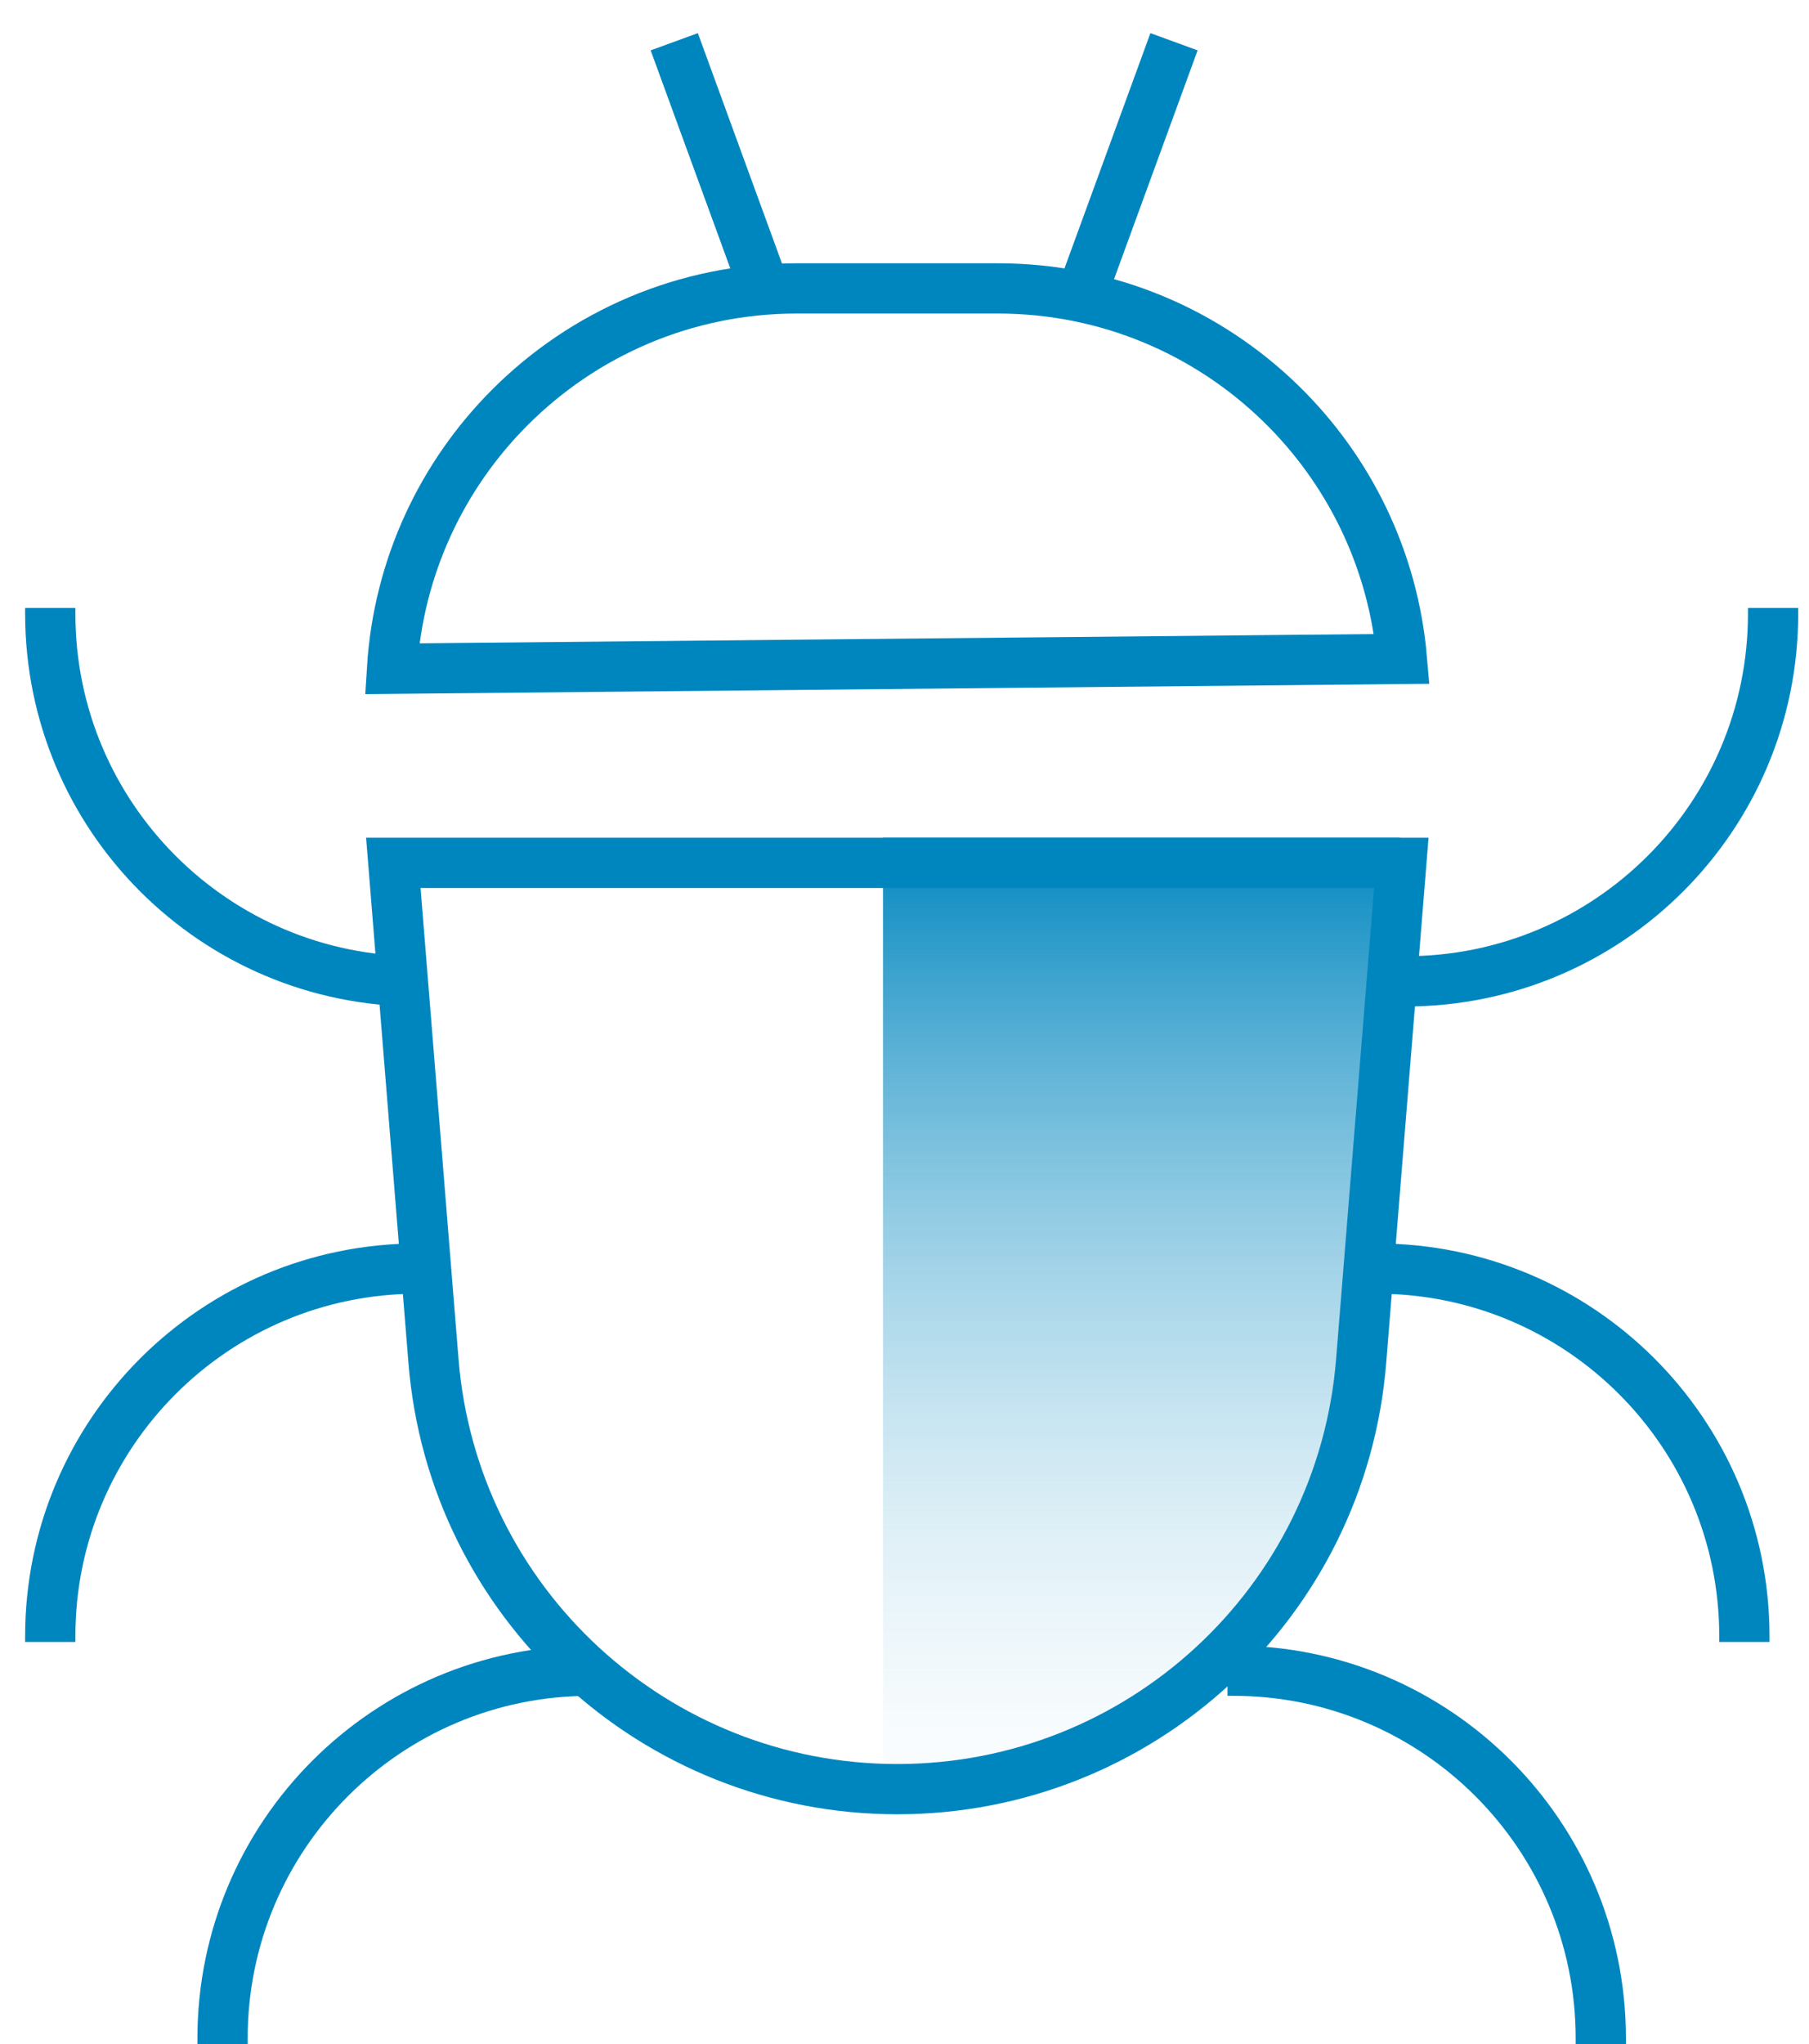 <?xml version="1.0" encoding="UTF-8"?>
<svg width="54px" height="61px" viewBox="0 0 54 61" version="1.1" xmlns="http://www.w3.org/2000/svg" xmlns:xlink="http://www.w3.org/1999/xlink">
    <title>icon_bug</title>
    <defs>
        <linearGradient x1="50%" y1="114.321%" x2="50%" y2="-1.53143518e-13%" id="linearGradient-1">
            <stop stop-color="#FFFFFF" stop-opacity="0" offset="0%"></stop>
            <stop stop-color="#0086BF" offset="100%"></stop>
        </linearGradient>
    </defs>
    <g id="Infographics" stroke="none" stroke-width="1" fill="none" fill-rule="evenodd">
        <g id="EDU_Desktop" transform="translate(-438, -1908)">
            <g id="Group-6" transform="translate(11, 1601)">
                <g id="Group-10" transform="translate(408.5, 123)">
                    <g id="icon_bug" transform="translate(20, 185)">
                        <path d="M40.286,24 L40.286,52.286 C32.839,52.021 26.715,46.227 26.09,38.746 L24.858,24 L40.286,24 Z" id="Combined-Shape" fill="url(#linearGradient-1)" transform="translate(32.572, 38.143) scale(-1, 1) translate(-32.572, -38.143)"></path>
                        <path d="M28.286,7.607 C31.577,7.607 34.561,8.92 36.743,11.051 C38.76,13.02 40.092,15.688 40.348,18.664 L10.202,18.957 C10.39,15.915 11.7,13.177 13.725,11.153 C15.916,8.962 18.942,7.607 22.286,7.607 Z" id="Rectangle" stroke="#0086BF" stroke-width="1.5"></path>
                        <line x1="19.243" y1="0.074" x2="20.815" y2="8.093" id="Path" stroke="#0086BF" stroke-width="1.5" transform="translate(20.029, 4.083) rotate(-8.978) translate(-20.029, -4.083)"></line>
                        <line x1="32.929" y1="0.074" x2="31.357" y2="8.093" id="Path" stroke="#0086BF" stroke-width="1.5" transform="translate(32.143, 4.083) rotate(8.978) translate(-32.143, -4.083)"></line>
                        <path d="M40.33,24.75 L39.131,39.618 C38.841,43.226 37.189,46.42 34.705,48.711 C32.221,51.003 28.905,52.393 25.286,52.393 C21.666,52.393 18.35,51.003 15.866,48.711 C13.383,46.42 11.731,43.226 11.44,39.618 L10.241,24.75 L40.33,24.75 Z" id="Rectangle" stroke="#0086BF" stroke-width="1.5"></path>
                        <path d="M11.143,28.286 L10.972,28.286 C4.912,28.286 3.7104453e-16,23.373 0,17.314 L0,17.143 L0,17.143" id="Path" stroke="#0086BF" stroke-width="1.5"></path>
                        <path d="M11.143,48 L10.972,48 C4.912,48 3.7104453e-16,43.088 0,37.028 L0,36.857 L0,36.857" id="Path" stroke="#0086BF" stroke-width="1.5" transform="translate(5.571, 42.429) scale(1, -1) translate(-5.571, -42.429)"></path>
                        <path d="M16.286,60 L16.115,60 C10.055,60 5.143,55.088 5.143,49.028 L5.143,48.857 L5.143,48.857" id="Path" stroke="#0086BF" stroke-width="1.5" transform="translate(10.714, 54.429) scale(1, -1) translate(-10.714, -54.429)"></path>
                        <path d="M50.571,48 L50.4,48 C44.341,48 39.429,43.088 39.429,37.028 L39.429,36.857 L39.429,36.857" id="Path" stroke="#0086BF" stroke-width="1.5" transform="translate(45, 42.429) scale(-1, -1) translate(-45, -42.429)"></path>
                        <path d="M46.286,60 L46.115,60 C40.055,60 35.143,55.088 35.143,49.028 L35.143,48.857 L35.143,48.857" id="Path" stroke="#0086BF" stroke-width="1.5" transform="translate(40.714, 54.429) scale(-1, -1) translate(-40.714, -54.429)"></path>
                        <path d="M51.429,28.286 L51.258,28.286 C45.198,28.286 40.286,23.373 40.286,17.314 L40.286,17.143 L40.286,17.143" id="Path" stroke="#0086BF" stroke-width="1.5" transform="translate(45.857, 22.714) scale(-1, 1) translate(-45.857, -22.714)"></path>
                    </g>
                </g>
            </g>
        </g>
    </g>
</svg>